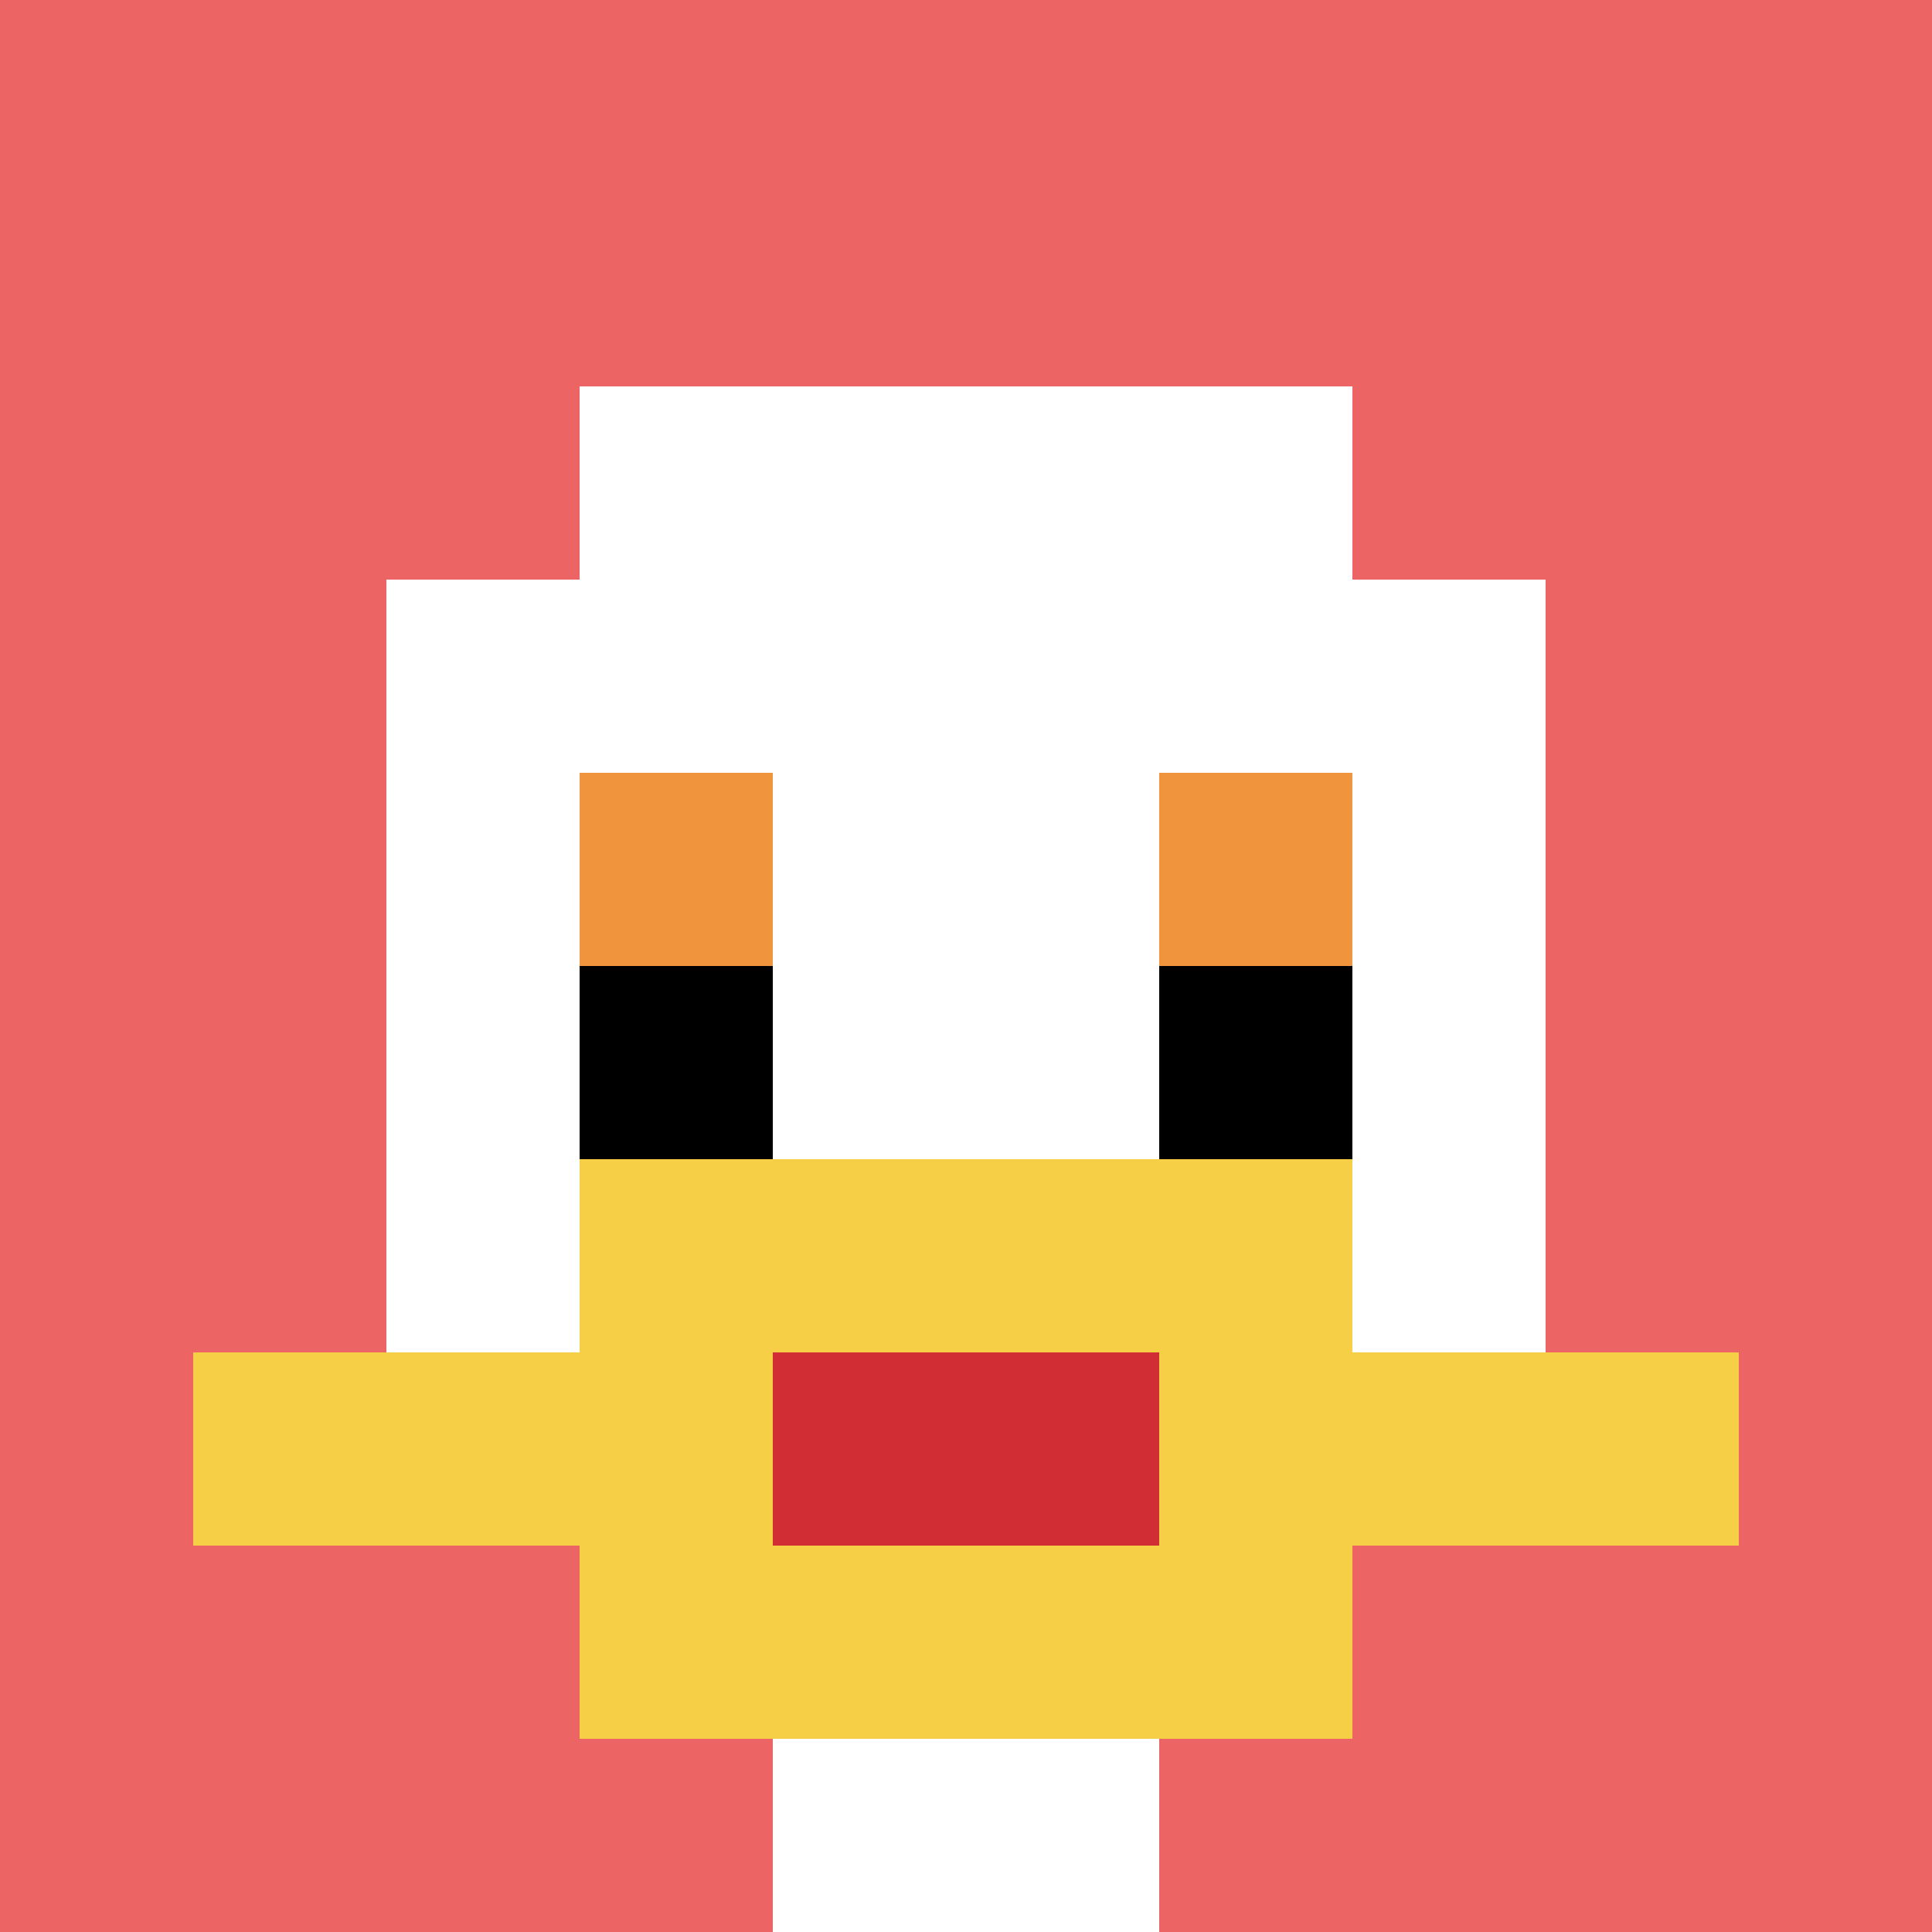 <svg xmlns="http://www.w3.org/2000/svg" version="1.1" width="995" height="995"><title>'goose-pfp-580032' by Dmitri Cherniak</title><desc>seed=580032
backgroundColor=#ffffff
padding=20
innerPadding=0
timeout=500
dimension=1
border=false
Save=function(){return n.handleSave()}
frame=3

Rendered at Sun Sep 15 2024 19:33:31 GMT+0300 (Eastern European Summer Time)
Generated in &lt;1ms
</desc><defs></defs><rect width="100%" height="100%" fill="#ffffff"></rect><g><g id="0-0"><rect x="0" y="0" height="995" width="995" fill="#EC6463"></rect><g><rect id="0-0-3-2-4-7" x="298.5" y="199" width="398" height="696.5" fill="#ffffff"></rect><rect id="0-0-2-3-6-5" x="199" y="298.5" width="597" height="497.5" fill="#ffffff"></rect><rect id="0-0-4-8-2-2" x="398" y="796" width="199" height="199" fill="#ffffff"></rect><rect id="0-0-1-7-8-1" x="99.5" y="696.5" width="796" height="99.5" fill="#F7CF46"></rect><rect id="0-0-3-6-4-3" x="298.5" y="597" width="398" height="298.5" fill="#F7CF46"></rect><rect id="0-0-4-7-2-1" x="398" y="696.5" width="199" height="99.5" fill="#D12D35"></rect><rect id="0-0-3-4-1-1" x="298.5" y="398" width="99.5" height="99.5" fill="#F0943E"></rect><rect id="0-0-6-4-1-1" x="597" y="398" width="99.5" height="99.5" fill="#F0943E"></rect><rect id="0-0-3-5-1-1" x="298.5" y="497.5" width="99.5" height="99.5" fill="#000000"></rect><rect id="0-0-6-5-1-1" x="597" y="497.5" width="99.5" height="99.5" fill="#000000"></rect></g><rect x="0" y="0" stroke="white" stroke-width="0" height="995" width="995" fill="none"></rect></g></g></svg>
